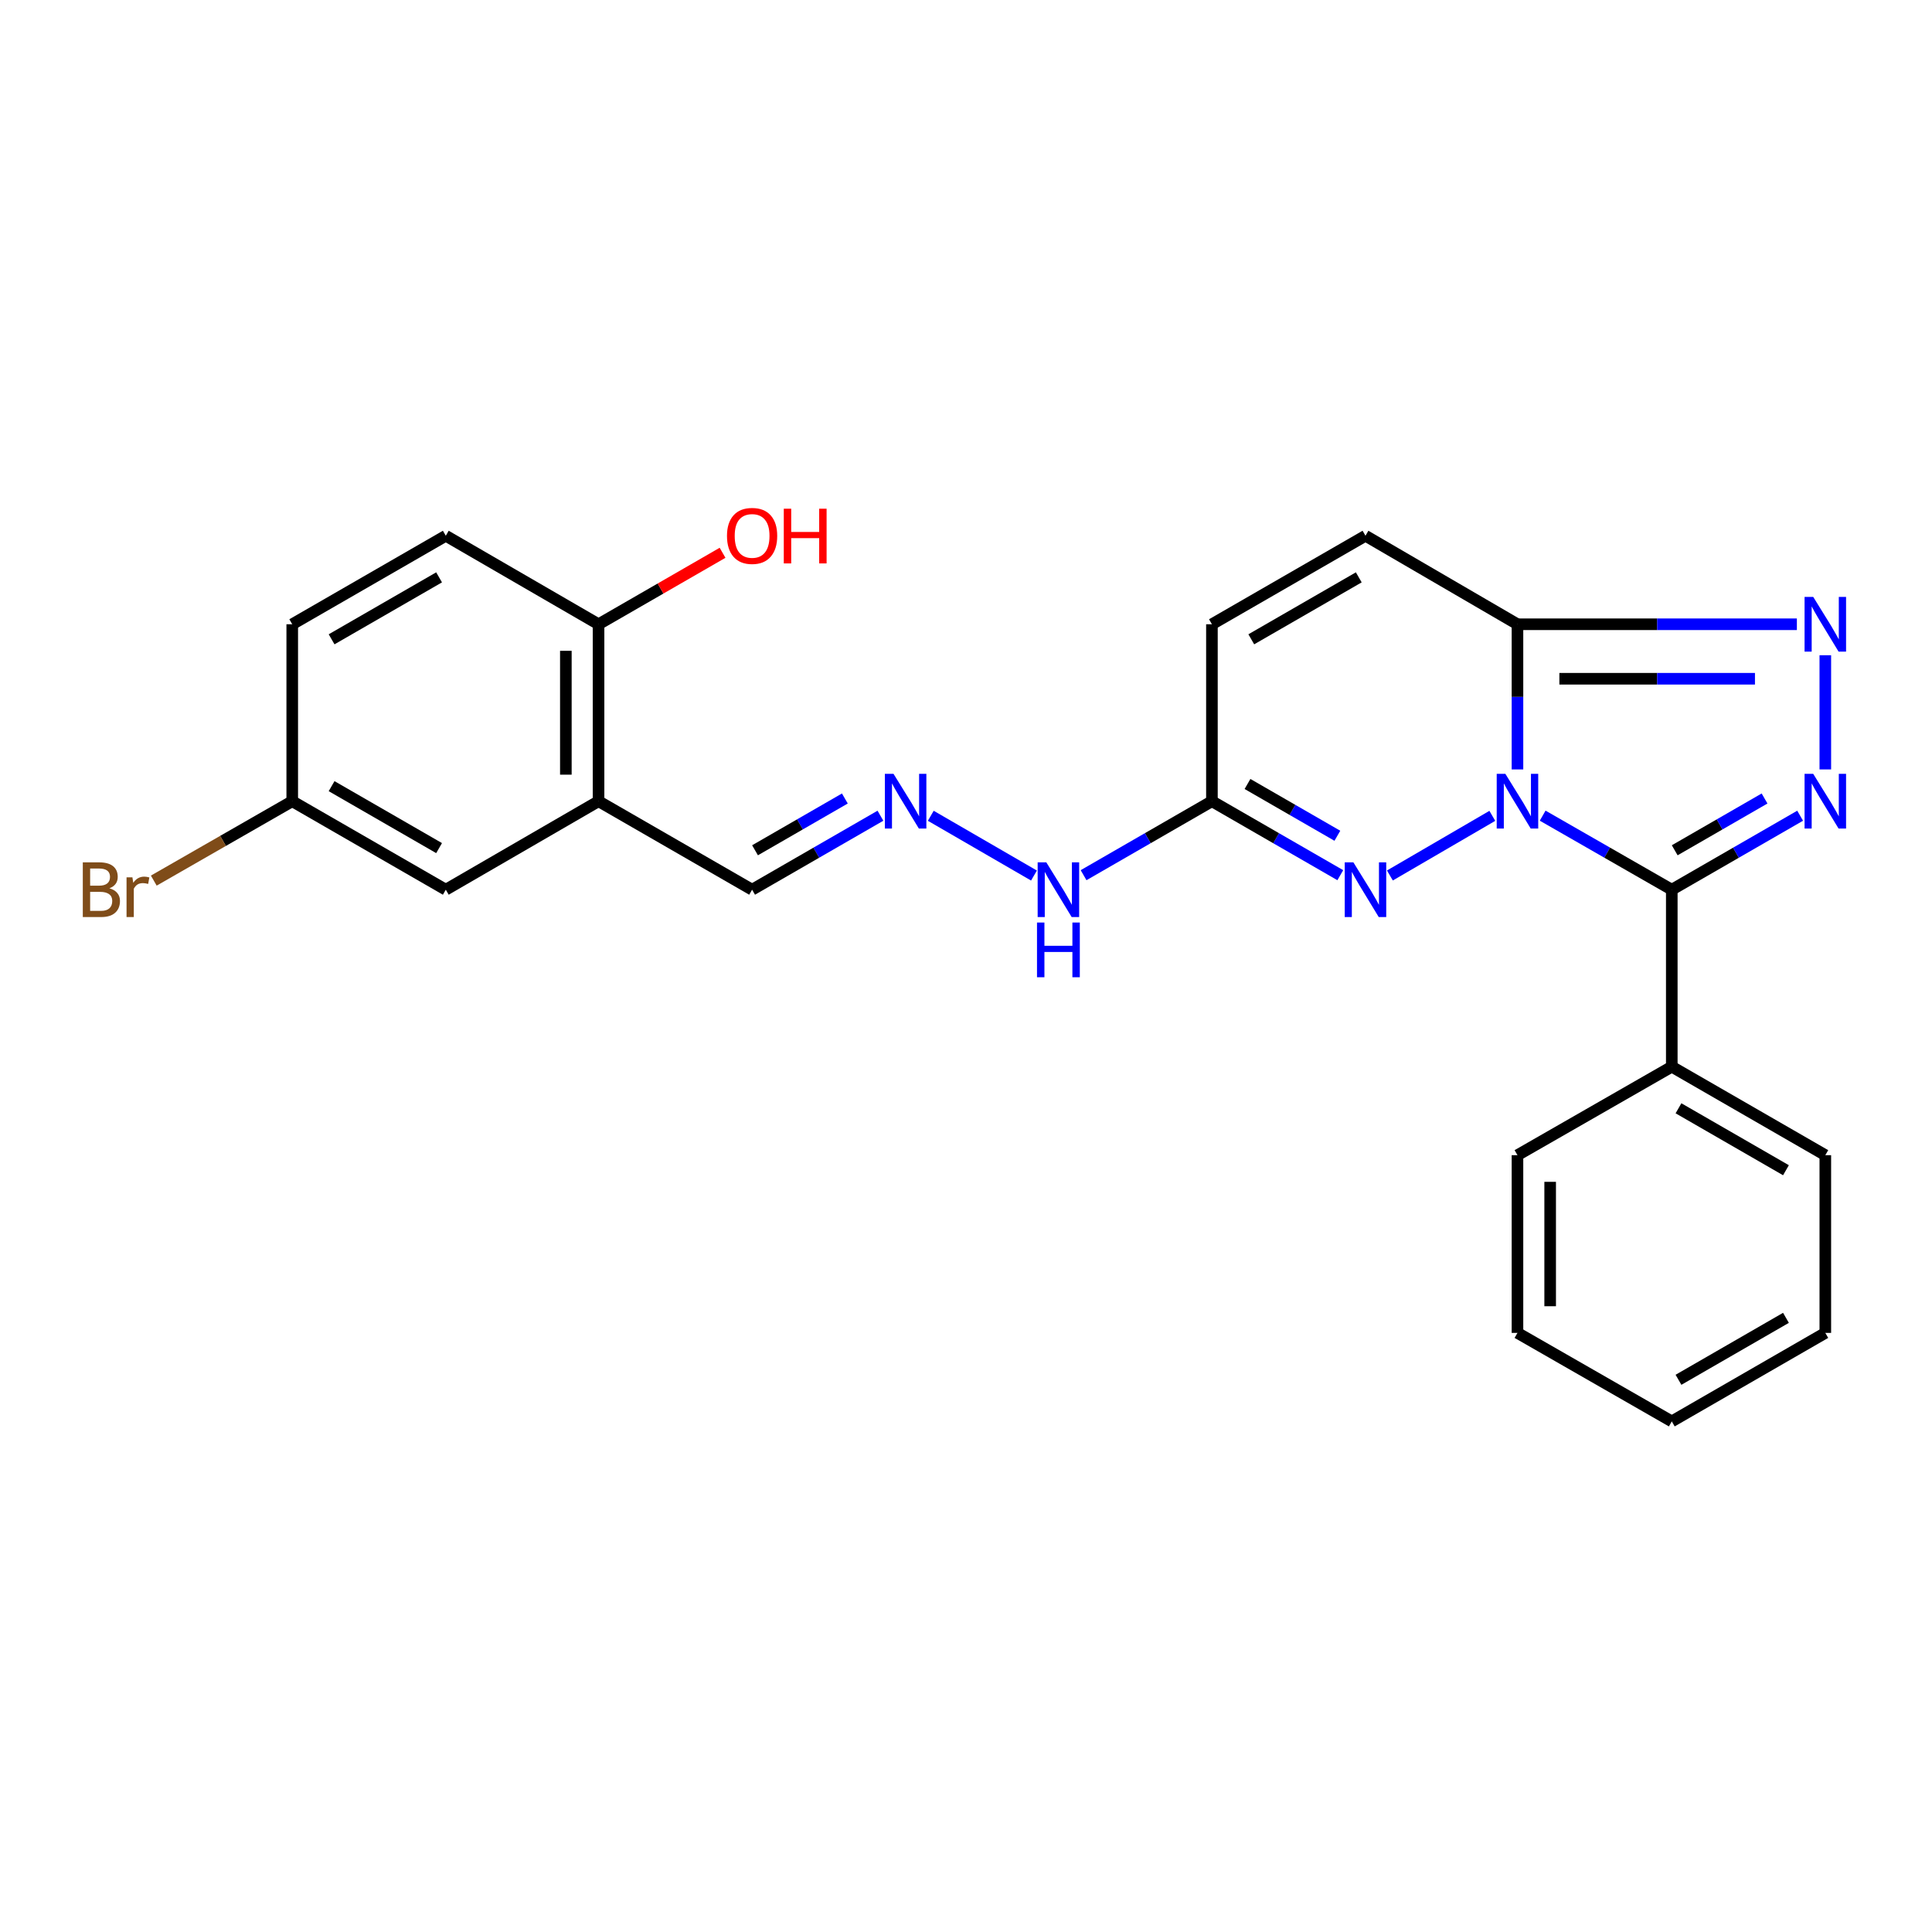 <?xml version='1.0' encoding='iso-8859-1'?>
<svg version='1.1' baseProfile='full'
              xmlns='http://www.w3.org/2000/svg'
                      xmlns:rdkit='http://www.rdkit.org/xml'
                      xmlns:xlink='http://www.w3.org/1999/xlink'
                  xml:space='preserve'
width='1000px' height='1000px' viewBox='0 0 1000 1000'>
<!-- END OF HEADER -->
<rect style='opacity:1.0;fill:#FFFFFF;stroke:none' width='1000' height='1000' x='0' y='0'> </rect>
<path class='bond-0' d='M 798.481,422.184 L 831.897,441.346' style='fill:none;fill-rule:evenodd;stroke:#0000FF;stroke-width:6px;stroke-linecap:butt;stroke-linejoin:miter;stroke-opacity:1' />
<path class='bond-0' d='M 831.897,441.346 L 865.313,460.508' style='fill:none;fill-rule:evenodd;stroke:#000000;stroke-width:6px;stroke-linecap:butt;stroke-linejoin:miter;stroke-opacity:1' />
<path class='bond-2' d='M 785.439,398.255 L 785.439,360.686' style='fill:none;fill-rule:evenodd;stroke:#0000FF;stroke-width:6px;stroke-linecap:butt;stroke-linejoin:miter;stroke-opacity:1' />
<path class='bond-2' d='M 785.439,360.686 L 785.439,323.117' style='fill:none;fill-rule:evenodd;stroke:#000000;stroke-width:6px;stroke-linecap:butt;stroke-linejoin:miter;stroke-opacity:1' />
<path class='bond-3' d='M 772.423,422.283 L 719.408,453.149' style='fill:none;fill-rule:evenodd;stroke:#0000FF;stroke-width:6px;stroke-linecap:butt;stroke-linejoin:miter;stroke-opacity:1' />
<path class='bond-1' d='M 865.313,460.508 L 898.531,441.362' style='fill:none;fill-rule:evenodd;stroke:#000000;stroke-width:6px;stroke-linecap:butt;stroke-linejoin:miter;stroke-opacity:1' />
<path class='bond-1' d='M 898.531,441.362 L 931.749,422.216' style='fill:none;fill-rule:evenodd;stroke:#0000FF;stroke-width:6px;stroke-linecap:butt;stroke-linejoin:miter;stroke-opacity:1' />
<path class='bond-1' d='M 866.828,440.103 L 890.081,426.701' style='fill:none;fill-rule:evenodd;stroke:#000000;stroke-width:6px;stroke-linecap:butt;stroke-linejoin:miter;stroke-opacity:1' />
<path class='bond-1' d='M 890.081,426.701 L 913.333,413.299' style='fill:none;fill-rule:evenodd;stroke:#0000FF;stroke-width:6px;stroke-linecap:butt;stroke-linejoin:miter;stroke-opacity:1' />
<path class='bond-10' d='M 865.313,460.508 L 865.313,552.115' style='fill:none;fill-rule:evenodd;stroke:#000000;stroke-width:6px;stroke-linecap:butt;stroke-linejoin:miter;stroke-opacity:1' />
<path class='bond-25' d='M 944.782,398.255 L 944.782,339.155' style='fill:none;fill-rule:evenodd;stroke:#0000FF;stroke-width:6px;stroke-linecap:butt;stroke-linejoin:miter;stroke-opacity:1' />
<path class='bond-4' d='M 785.439,323.117 L 857.749,323.117' style='fill:none;fill-rule:evenodd;stroke:#000000;stroke-width:6px;stroke-linecap:butt;stroke-linejoin:miter;stroke-opacity:1' />
<path class='bond-4' d='M 857.749,323.117 L 930.059,323.117' style='fill:none;fill-rule:evenodd;stroke:#0000FF;stroke-width:6px;stroke-linecap:butt;stroke-linejoin:miter;stroke-opacity:1' />
<path class='bond-4' d='M 807.132,351.321 L 857.749,351.321' style='fill:none;fill-rule:evenodd;stroke:#000000;stroke-width:6px;stroke-linecap:butt;stroke-linejoin:miter;stroke-opacity:1' />
<path class='bond-4' d='M 857.749,351.321 L 908.366,351.321' style='fill:none;fill-rule:evenodd;stroke:#0000FF;stroke-width:6px;stroke-linecap:butt;stroke-linejoin:miter;stroke-opacity:1' />
<path class='bond-6' d='M 785.439,323.117 L 706.769,277.304' style='fill:none;fill-rule:evenodd;stroke:#000000;stroke-width:6px;stroke-linecap:butt;stroke-linejoin:miter;stroke-opacity:1' />
<path class='bond-5' d='M 693.736,452.997 L 660.513,433.851' style='fill:none;fill-rule:evenodd;stroke:#0000FF;stroke-width:6px;stroke-linecap:butt;stroke-linejoin:miter;stroke-opacity:1' />
<path class='bond-5' d='M 660.513,433.851 L 627.29,414.705' style='fill:none;fill-rule:evenodd;stroke:#000000;stroke-width:6px;stroke-linecap:butt;stroke-linejoin:miter;stroke-opacity:1' />
<path class='bond-5' d='M 692.218,432.591 L 668.962,419.189' style='fill:none;fill-rule:evenodd;stroke:#0000FF;stroke-width:6px;stroke-linecap:butt;stroke-linejoin:miter;stroke-opacity:1' />
<path class='bond-5' d='M 668.962,419.189 L 645.706,405.787' style='fill:none;fill-rule:evenodd;stroke:#000000;stroke-width:6px;stroke-linecap:butt;stroke-linejoin:miter;stroke-opacity:1' />
<path class='bond-8' d='M 627.29,414.705 L 627.29,323.117' style='fill:none;fill-rule:evenodd;stroke:#000000;stroke-width:6px;stroke-linecap:butt;stroke-linejoin:miter;stroke-opacity:1' />
<path class='bond-12' d='M 627.29,414.705 L 594.076,433.85' style='fill:none;fill-rule:evenodd;stroke:#000000;stroke-width:6px;stroke-linecap:butt;stroke-linejoin:miter;stroke-opacity:1' />
<path class='bond-12' d='M 594.076,433.85 L 560.863,452.995' style='fill:none;fill-rule:evenodd;stroke:#0000FF;stroke-width:6px;stroke-linecap:butt;stroke-linejoin:miter;stroke-opacity:1' />
<path class='bond-26' d='M 706.769,277.304 L 627.29,323.117' style='fill:none;fill-rule:evenodd;stroke:#000000;stroke-width:6px;stroke-linecap:butt;stroke-linejoin:miter;stroke-opacity:1' />
<path class='bond-26' d='M 703.298,298.837 L 647.663,330.906' style='fill:none;fill-rule:evenodd;stroke:#000000;stroke-width:6px;stroke-linecap:butt;stroke-linejoin:miter;stroke-opacity:1' />
<path class='bond-7' d='M 309.807,414.705 L 389.286,460.508' style='fill:none;fill-rule:evenodd;stroke:#000000;stroke-width:6px;stroke-linecap:butt;stroke-linejoin:miter;stroke-opacity:1' />
<path class='bond-11' d='M 309.807,414.705 L 309.807,323.117' style='fill:none;fill-rule:evenodd;stroke:#000000;stroke-width:6px;stroke-linecap:butt;stroke-linejoin:miter;stroke-opacity:1' />
<path class='bond-11' d='M 292.885,400.967 L 292.885,336.855' style='fill:none;fill-rule:evenodd;stroke:#000000;stroke-width:6px;stroke-linecap:butt;stroke-linejoin:miter;stroke-opacity:1' />
<path class='bond-13' d='M 309.807,414.705 L 230.742,460.508' style='fill:none;fill-rule:evenodd;stroke:#000000;stroke-width:6px;stroke-linecap:butt;stroke-linejoin:miter;stroke-opacity:1' />
<path class='bond-9' d='M 481.771,422.248 L 535.181,453.182' style='fill:none;fill-rule:evenodd;stroke:#0000FF;stroke-width:6px;stroke-linecap:butt;stroke-linejoin:miter;stroke-opacity:1' />
<path class='bond-14' d='M 455.713,422.217 L 422.499,441.363' style='fill:none;fill-rule:evenodd;stroke:#0000FF;stroke-width:6px;stroke-linecap:butt;stroke-linejoin:miter;stroke-opacity:1' />
<path class='bond-14' d='M 422.499,441.363 L 389.286,460.508' style='fill:none;fill-rule:evenodd;stroke:#000000;stroke-width:6px;stroke-linecap:butt;stroke-linejoin:miter;stroke-opacity:1' />
<path class='bond-14' d='M 437.298,413.3 L 414.048,426.702' style='fill:none;fill-rule:evenodd;stroke:#0000FF;stroke-width:6px;stroke-linecap:butt;stroke-linejoin:miter;stroke-opacity:1' />
<path class='bond-14' d='M 414.048,426.702 L 390.799,440.103' style='fill:none;fill-rule:evenodd;stroke:#000000;stroke-width:6px;stroke-linecap:butt;stroke-linejoin:miter;stroke-opacity:1' />
<path class='bond-20' d='M 865.313,552.115 L 944.782,597.918' style='fill:none;fill-rule:evenodd;stroke:#000000;stroke-width:6px;stroke-linecap:butt;stroke-linejoin:miter;stroke-opacity:1' />
<path class='bond-20' d='M 868.783,573.647 L 924.412,605.709' style='fill:none;fill-rule:evenodd;stroke:#000000;stroke-width:6px;stroke-linecap:butt;stroke-linejoin:miter;stroke-opacity:1' />
<path class='bond-21' d='M 865.313,552.115 L 785.439,597.918' style='fill:none;fill-rule:evenodd;stroke:#000000;stroke-width:6px;stroke-linecap:butt;stroke-linejoin:miter;stroke-opacity:1' />
<path class='bond-15' d='M 309.807,323.117 L 230.742,277.304' style='fill:none;fill-rule:evenodd;stroke:#000000;stroke-width:6px;stroke-linecap:butt;stroke-linejoin:miter;stroke-opacity:1' />
<path class='bond-19' d='M 309.807,323.117 L 341.9,304.618' style='fill:none;fill-rule:evenodd;stroke:#000000;stroke-width:6px;stroke-linecap:butt;stroke-linejoin:miter;stroke-opacity:1' />
<path class='bond-19' d='M 341.9,304.618 L 373.992,286.12' style='fill:none;fill-rule:evenodd;stroke:#FF0000;stroke-width:6px;stroke-linecap:butt;stroke-linejoin:miter;stroke-opacity:1' />
<path class='bond-16' d='M 230.742,460.508 L 151.263,414.705' style='fill:none;fill-rule:evenodd;stroke:#000000;stroke-width:6px;stroke-linecap:butt;stroke-linejoin:miter;stroke-opacity:1' />
<path class='bond-16' d='M 227.269,438.976 L 171.634,406.913' style='fill:none;fill-rule:evenodd;stroke:#000000;stroke-width:6px;stroke-linecap:butt;stroke-linejoin:miter;stroke-opacity:1' />
<path class='bond-28' d='M 230.742,277.304 L 151.263,323.117' style='fill:none;fill-rule:evenodd;stroke:#000000;stroke-width:6px;stroke-linecap:butt;stroke-linejoin:miter;stroke-opacity:1' />
<path class='bond-28' d='M 227.271,298.837 L 171.636,330.906' style='fill:none;fill-rule:evenodd;stroke:#000000;stroke-width:6px;stroke-linecap:butt;stroke-linejoin:miter;stroke-opacity:1' />
<path class='bond-17' d='M 151.263,414.705 L 151.263,323.117' style='fill:none;fill-rule:evenodd;stroke:#000000;stroke-width:6px;stroke-linecap:butt;stroke-linejoin:miter;stroke-opacity:1' />
<path class='bond-18' d='M 151.263,414.705 L 115.431,435.254' style='fill:none;fill-rule:evenodd;stroke:#000000;stroke-width:6px;stroke-linecap:butt;stroke-linejoin:miter;stroke-opacity:1' />
<path class='bond-18' d='M 115.431,435.254 L 79.6,455.804' style='fill:none;fill-rule:evenodd;stroke:#7F4C19;stroke-width:6px;stroke-linecap:butt;stroke-linejoin:miter;stroke-opacity:1' />
<path class='bond-22' d='M 944.782,597.918 L 944.782,689.901' style='fill:none;fill-rule:evenodd;stroke:#000000;stroke-width:6px;stroke-linecap:butt;stroke-linejoin:miter;stroke-opacity:1' />
<path class='bond-23' d='M 785.439,597.918 L 785.439,689.901' style='fill:none;fill-rule:evenodd;stroke:#000000;stroke-width:6px;stroke-linecap:butt;stroke-linejoin:miter;stroke-opacity:1' />
<path class='bond-23' d='M 802.362,611.715 L 802.362,676.103' style='fill:none;fill-rule:evenodd;stroke:#000000;stroke-width:6px;stroke-linecap:butt;stroke-linejoin:miter;stroke-opacity:1' />
<path class='bond-27' d='M 944.782,689.901 L 865.313,735.713' style='fill:none;fill-rule:evenodd;stroke:#000000;stroke-width:6px;stroke-linecap:butt;stroke-linejoin:miter;stroke-opacity:1' />
<path class='bond-27' d='M 924.41,682.112 L 868.782,714.181' style='fill:none;fill-rule:evenodd;stroke:#000000;stroke-width:6px;stroke-linecap:butt;stroke-linejoin:miter;stroke-opacity:1' />
<path class='bond-24' d='M 785.439,689.901 L 865.313,735.713' style='fill:none;fill-rule:evenodd;stroke:#000000;stroke-width:6px;stroke-linecap:butt;stroke-linejoin:miter;stroke-opacity:1' />
<path  class='atom-0' d='M 779.179 400.545
L 788.459 415.545
Q 789.379 417.025, 790.859 419.705
Q 792.339 422.385, 792.419 422.545
L 792.419 400.545
L 796.179 400.545
L 796.179 428.865
L 792.299 428.865
L 782.339 412.465
Q 781.179 410.545, 779.939 408.345
Q 778.739 406.145, 778.379 405.465
L 778.379 428.865
L 774.699 428.865
L 774.699 400.545
L 779.179 400.545
' fill='#0000FF'/>
<path  class='atom-2' d='M 938.522 400.545
L 947.802 415.545
Q 948.722 417.025, 950.202 419.705
Q 951.682 422.385, 951.762 422.545
L 951.762 400.545
L 955.522 400.545
L 955.522 428.865
L 951.642 428.865
L 941.682 412.465
Q 940.522 410.545, 939.282 408.345
Q 938.082 406.145, 937.722 405.465
L 937.722 428.865
L 934.042 428.865
L 934.042 400.545
L 938.522 400.545
' fill='#0000FF'/>
<path  class='atom-4' d='M 700.509 446.348
L 709.789 461.348
Q 710.709 462.828, 712.189 465.508
Q 713.669 468.188, 713.749 468.348
L 713.749 446.348
L 717.509 446.348
L 717.509 474.668
L 713.629 474.668
L 703.669 458.268
Q 702.509 456.348, 701.269 454.148
Q 700.069 451.948, 699.709 451.268
L 699.709 474.668
L 696.029 474.668
L 696.029 446.348
L 700.509 446.348
' fill='#0000FF'/>
<path  class='atom-5' d='M 938.522 308.957
L 947.802 323.957
Q 948.722 325.437, 950.202 328.117
Q 951.682 330.797, 951.762 330.957
L 951.762 308.957
L 955.522 308.957
L 955.522 337.277
L 951.642 337.277
L 941.682 320.877
Q 940.522 318.957, 939.282 316.757
Q 938.082 314.557, 937.722 313.877
L 937.722 337.277
L 934.042 337.277
L 934.042 308.957
L 938.522 308.957
' fill='#0000FF'/>
<path  class='atom-10' d='M 462.486 400.545
L 471.766 415.545
Q 472.686 417.025, 474.166 419.705
Q 475.646 422.385, 475.726 422.545
L 475.726 400.545
L 479.486 400.545
L 479.486 428.865
L 475.606 428.865
L 465.646 412.465
Q 464.486 410.545, 463.246 408.345
Q 462.046 406.145, 461.686 405.465
L 461.686 428.865
L 458.006 428.865
L 458.006 400.545
L 462.486 400.545
' fill='#0000FF'/>
<path  class='atom-13' d='M 541.57 446.348
L 550.85 461.348
Q 551.77 462.828, 553.25 465.508
Q 554.73 468.188, 554.81 468.348
L 554.81 446.348
L 558.57 446.348
L 558.57 474.668
L 554.69 474.668
L 544.73 458.268
Q 543.57 456.348, 542.33 454.148
Q 541.13 451.948, 540.77 451.268
L 540.77 474.668
L 537.09 474.668
L 537.09 446.348
L 541.57 446.348
' fill='#0000FF'/>
<path  class='atom-13' d='M 536.75 477.5
L 540.59 477.5
L 540.59 489.54
L 555.07 489.54
L 555.07 477.5
L 558.91 477.5
L 558.91 505.82
L 555.07 505.82
L 555.07 492.74
L 540.59 492.74
L 540.59 505.82
L 536.75 505.82
L 536.75 477.5
' fill='#0000FF'/>
<path  class='atom-19' d='M 56.618 459.788
Q 59.339 460.548, 60.699 462.228
Q 62.099 463.868, 62.099 466.308
Q 62.099 470.228, 59.578 472.468
Q 57.099 474.668, 52.379 474.668
L 42.858 474.668
L 42.858 446.348
L 51.218 446.348
Q 56.059 446.348, 58.498 448.308
Q 60.938 450.268, 60.938 453.868
Q 60.938 458.148, 56.618 459.788
M 46.658 449.548
L 46.658 458.428
L 51.218 458.428
Q 54.019 458.428, 55.459 457.308
Q 56.938 456.148, 56.938 453.868
Q 56.938 449.548, 51.218 449.548
L 46.658 449.548
M 52.379 471.468
Q 55.139 471.468, 56.618 470.148
Q 58.099 468.828, 58.099 466.308
Q 58.099 463.988, 56.459 462.828
Q 54.858 461.628, 51.779 461.628
L 46.658 461.628
L 46.658 471.468
L 52.379 471.468
' fill='#7F4C19'/>
<path  class='atom-19' d='M 68.538 454.108
L 68.978 456.948
Q 71.138 453.748, 74.659 453.748
Q 75.778 453.748, 77.299 454.148
L 76.698 457.508
Q 74.978 457.108, 74.019 457.108
Q 72.338 457.108, 71.219 457.788
Q 70.138 458.428, 69.258 459.988
L 69.258 474.668
L 65.499 474.668
L 65.499 454.108
L 68.538 454.108
' fill='#7F4C19'/>
<path  class='atom-20' d='M 376.286 277.384
Q 376.286 270.584, 379.646 266.784
Q 383.006 262.984, 389.286 262.984
Q 395.566 262.984, 398.926 266.784
Q 402.286 270.584, 402.286 277.384
Q 402.286 284.264, 398.886 288.184
Q 395.486 292.064, 389.286 292.064
Q 383.046 292.064, 379.646 288.184
Q 376.286 284.304, 376.286 277.384
M 389.286 288.864
Q 393.606 288.864, 395.926 285.984
Q 398.286 283.064, 398.286 277.384
Q 398.286 271.824, 395.926 269.024
Q 393.606 266.184, 389.286 266.184
Q 384.966 266.184, 382.606 268.984
Q 380.286 271.784, 380.286 277.384
Q 380.286 283.104, 382.606 285.984
Q 384.966 288.864, 389.286 288.864
' fill='#FF0000'/>
<path  class='atom-20' d='M 405.686 263.304
L 409.526 263.304
L 409.526 275.344
L 424.006 275.344
L 424.006 263.304
L 427.846 263.304
L 427.846 291.624
L 424.006 291.624
L 424.006 278.544
L 409.526 278.544
L 409.526 291.624
L 405.686 291.624
L 405.686 263.304
' fill='#FF0000'/>
</svg>
